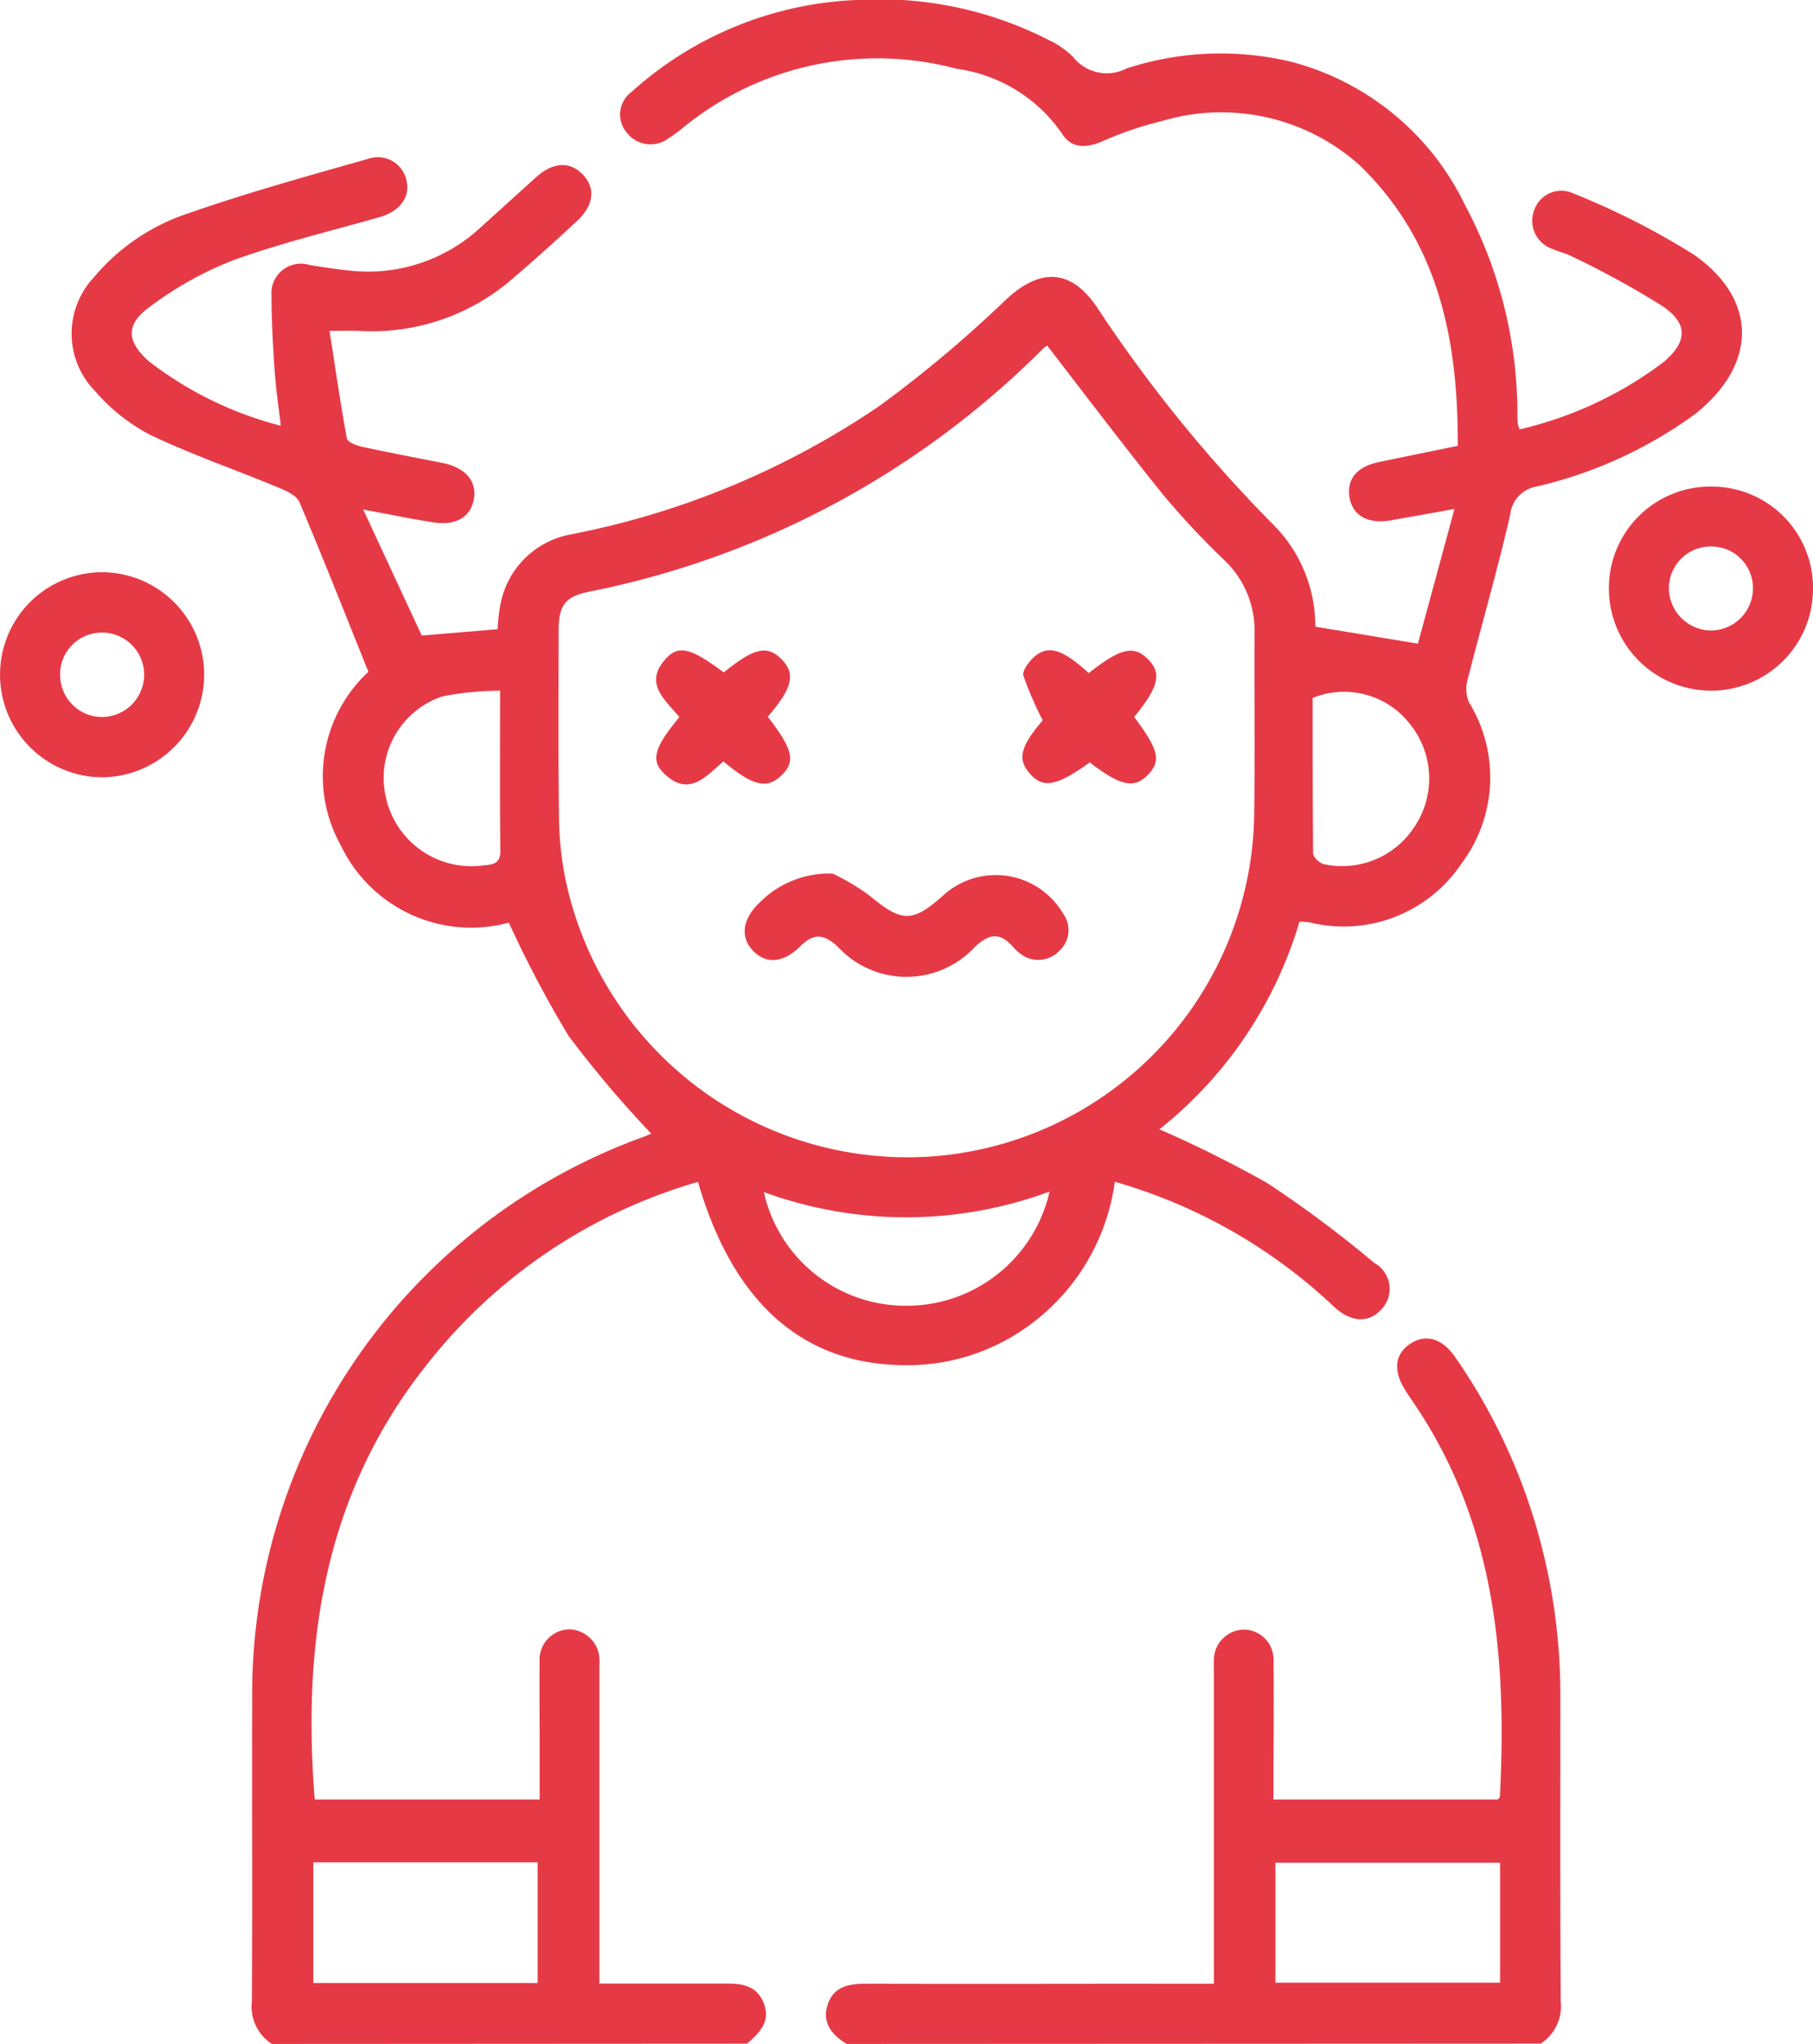 <svg xmlns="http://www.w3.org/2000/svg" width="39.923" height="45" viewBox="0 0 39.923 45">
  <g id="icon-exhaustion" transform="translate(186.45 237.491)">
    <path id="Path_73599" data-name="Path 73599" d="M-164.125-192.491a.976.976,0,0,1-.441-.931c.014-2.212,0-4.424.007-6.635a13.047,13.047,0,0,1,8.625-12.407c.068-.026.134-.058.161-.07a24.508,24.508,0,0,1-1.814-2.144,24.483,24.483,0,0,1-1.32-2.5,3.18,3.18,0,0,1-3.7-1.7A3.132,3.132,0,0,1-162-222.7c-.515-1.28-1-2.513-1.518-3.735-.058-.138-.264-.239-.423-.305-.957-.4-1.939-.735-2.872-1.181a4.114,4.114,0,0,1-1.193-.946,1.811,1.811,0,0,1-.042-2.514,4.568,4.568,0,0,1,2.085-1.414c1.294-.452,2.619-.82,3.939-1.193a.647.647,0,0,1,.869.5c.068.357-.166.653-.6.778-1.081.309-2.181.57-3.235.954a7.7,7.7,0,0,0-1.825,1.021c-.534.386-.513.756-.023,1.195a7.981,7.981,0,0,0,2.909,1.422c-.051-.445-.109-.817-.134-1.192-.037-.555-.07-1.111-.07-1.666a.65.65,0,0,1,.844-.679c.275.043.55.088.826.115a3.64,3.64,0,0,0,2.92-.931q.618-.56,1.238-1.12c.364-.328.733-.352,1.013-.071.3.3.264.684-.112,1.034-.46.429-.928.852-1.407,1.26a4.72,4.72,0,0,1-3.4,1.162c-.175-.009-.35,0-.644,0,.124.8.237,1.584.38,2.365.014.078.2.156.313.181.6.131,1.2.243,1.806.364.479.1.733.379.684.758-.054.412-.381.626-.887.549-.473-.072-.942-.171-1.555-.284l1.289,2.774,1.671-.139a3.844,3.844,0,0,1,.068-.578,1.929,1.929,0,0,1,1.541-1.509,18.235,18.235,0,0,0,6.8-2.83,27.192,27.192,0,0,0,2.785-2.339c.753-.7,1.422-.684,2,.161a31.123,31.123,0,0,0,3.894,4.8,3.17,3.17,0,0,1,.918,2.239l2.259.374.805-2.966c-.541.1-.962.171-1.382.248-.5.093-.85-.086-.925-.483-.079-.413.153-.7.659-.8.558-.117,1.116-.23,1.721-.355.009-2.333-.418-4.5-2.175-6.19a4.564,4.564,0,0,0-4.357-.955,7.5,7.5,0,0,0-1.323.454c-.342.138-.66.141-.858-.179a3.369,3.369,0,0,0-2.325-1.431,6.756,6.756,0,0,0-6,1.279,3.632,3.632,0,0,1-.353.261.662.662,0,0,1-.905-.129.618.618,0,0,1,.1-.9,7.884,7.884,0,0,1,5.024-2.028,8.154,8.154,0,0,1,4.157.881,1.928,1.928,0,0,1,.54.371.946.946,0,0,0,1.182.258,6.669,6.669,0,0,1,3.643-.142,5.909,5.909,0,0,1,3.809,3.149,9.751,9.751,0,0,1,1.153,4.462c0,.117,0,.234.009.351a.68.68,0,0,0,.041.126,8.4,8.4,0,0,0,3.183-1.492c.512-.445.528-.834-.035-1.22a19.833,19.833,0,0,0-1.989-1.092c-.141-.074-.3-.106-.449-.173a.654.654,0,0,1-.383-.866.628.628,0,0,1,.837-.359,16.667,16.667,0,0,1,2.683,1.362c1.413,1,1.379,2.425.014,3.505a9.61,9.61,0,0,1-3.489,1.594.7.7,0,0,0-.58.622c-.278,1.208-.625,2.4-.93,3.6a.792.792,0,0,0,.016.517,3.16,3.16,0,0,1-.158,3.561,3.124,3.124,0,0,1-3.355,1.293,1.959,1.959,0,0,0-.213-.013,9.16,9.16,0,0,1-3.084,4.571,26.083,26.083,0,0,1,2.383,1.189,25.7,25.7,0,0,1,2.352,1.755.652.652,0,0,1,.148,1.026c-.279.3-.665.285-1.044-.069a11.715,11.715,0,0,0-4.821-2.746,4.692,4.692,0,0,1-2,3.243,4.542,4.542,0,0,1-2.779.791c-2.145-.066-3.644-1.42-4.4-4.031a11.694,11.694,0,0,0-5.989,4.046c-2.226,2.812-2.731,6.068-2.45,9.552h4.952c0-.44,0-.874,0-1.308,0-.571-.007-1.143,0-1.714a.669.669,0,0,1,.66-.725.683.683,0,0,1,.656.733c0,.1,0,.205,0,.308v6.757c.946,0,1.85,0,2.753,0,.37,0,.709.029.867.436s-.1.653-.369.888Zm17.073-37.389a.386.386,0,0,0-.083.056,19.485,19.485,0,0,1-10.03,5.365c-.5.107-.644.3-.646.836,0,1.362-.009,2.724.007,4.086a7.322,7.322,0,0,0,.125,1.309,7.693,7.693,0,0,0,8.051,6.2,7.657,7.657,0,0,0,7.134-7.549c.02-1.332,0-2.665.008-4a2.139,2.139,0,0,0-.685-1.6,17.568,17.568,0,0,1-1.319-1.411C-145.361-227.668-146.2-228.778-147.052-229.881Zm-11.221,36.048v-2.656h-4.94v2.656ZM-147-211.257a9.106,9.106,0,0,1-6.291.011,3.192,3.192,0,0,0,3,2.5A3.227,3.227,0,0,0-147-211.257Zm-12.1-11.027a6.7,6.7,0,0,0-1.266.124,1.892,1.892,0,0,0-1.248,2.226,1.927,1.927,0,0,0,2.113,1.5c.184-.024.411,0,.407-.324C-159.107-219.879-159.1-221-159.1-222.284Zm17.893.156c0,1.122,0,2.273.01,3.423,0,.083.135.209.231.239a1.9,1.9,0,0,0,1.986-.8,1.907,1.907,0,0,0-.084-2.284A1.836,1.836,0,0,0-141.2-222.128Z" transform="translate(-16.338)" fill="#e63946"/>
    <path id="Path_73600" data-name="Path 73600" d="M20.524,112.72c-.324-.2-.551-.464-.418-.867s.473-.46.853-.458c2.371.007,4.743,0,7.114,0h.537v-.492q0-3.14,0-6.28c0-.117-.005-.235,0-.351a.672.672,0,0,1,.668-.674.659.659,0,0,1,.645.694c.012.849,0,1.7,0,2.547v.5h4.937c.015-.019.047-.041.048-.065.154-3.014-.094-5.943-1.823-8.555-.081-.122-.164-.243-.244-.365-.286-.438-.257-.808.082-1.042s.71-.135,1,.286a12.859,12.859,0,0,1,1.712,3.491,13.2,13.2,0,0,1,.605,3.975c0,2.24-.007,4.479.008,6.719a.98.98,0,0,1-.442.93Zm14.388-3.989H29.965v2.64h4.947Z" transform="translate(-188.33 -305.211)" fill="#e63946"/>
    <path id="Path_73601" data-name="Path 73601" d="M220.338-113.613a2.242,2.242,0,0,1-2.288,2.22,2.249,2.249,0,0,1-2.206-2.3,2.234,2.234,0,0,1,2.269-2.192A2.228,2.228,0,0,1,220.338-113.613Zm-2.237-.954a.921.921,0,0,0-.936.9.936.936,0,0,0,.939.95.93.93,0,0,0,.912-.931A.915.915,0,0,0,218.1-114.566Z" transform="translate(-366.865 -110.893)" fill="#e63946"/>
    <path id="Path_73602" data-name="Path 73602" d="M-181.954-92.159a2.264,2.264,0,0,1-2.267,2.251,2.259,2.259,0,0,1-2.228-2.287,2.253,2.253,0,0,1,2.242-2.228A2.258,2.258,0,0,1-181.954-92.159Zm-3.172-.024a.927.927,0,0,0,.895.948.935.935,0,0,0,.956-.935.93.93,0,0,0-.921-.924A.92.92,0,0,0-185.127-92.183Z" transform="translate(0 -130.47)" fill="#e63946"/>
    <path id="Path_73603" data-name="Path 73603" d="M1.695-19.092a4.839,4.839,0,0,1,.818.488c.7.582.939.6,1.611,0a1.719,1.719,0,0,1,2.647.392.616.616,0,0,1-.1.837.634.634,0,0,1-.844.043.839.839,0,0,1-.16-.149c-.279-.313-.511-.3-.834,0a2.054,2.054,0,0,1-3.022,0c-.323-.3-.54-.294-.837,0-.371.365-.755.381-1.033.085s-.236-.683.132-1.041A2.154,2.154,0,0,1,1.695-19.092Z" transform="translate(-169.812 -199.166)" fill="#e63946"/>
    <path id="Path_73604" data-name="Path 73604" d="M-19.933-73.441c.564.73.622.995.288,1.307-.313.292-.622.217-1.265-.321-.374.318-.748.79-1.29.282-.322-.3-.238-.586.321-1.257-.3-.373-.8-.735-.3-1.285.288-.314.55-.24,1.277.3.67-.542.955-.608,1.269-.294S-19.374-74.079-19.933-73.441Z" transform="translate(-149.611 -148.272)" fill="#e63946"/>
    <path id="Path_73605" data-name="Path 73605" d="M70.675-74.416c.7-.552.99-.617,1.3-.309s.249.608-.3,1.274c.541.723.6.969.3,1.277s-.6.246-1.278-.275c-.728.521-1.023.578-1.311.256s-.225-.593.274-1.183a7.886,7.886,0,0,1-.424-.981c-.031-.105.112-.3.221-.4C69.771-75.047,70.084-74.954,70.675-74.416Z" transform="translate(-233.15 -148.256)" fill="#e63946"/>
  </g>
</svg>
